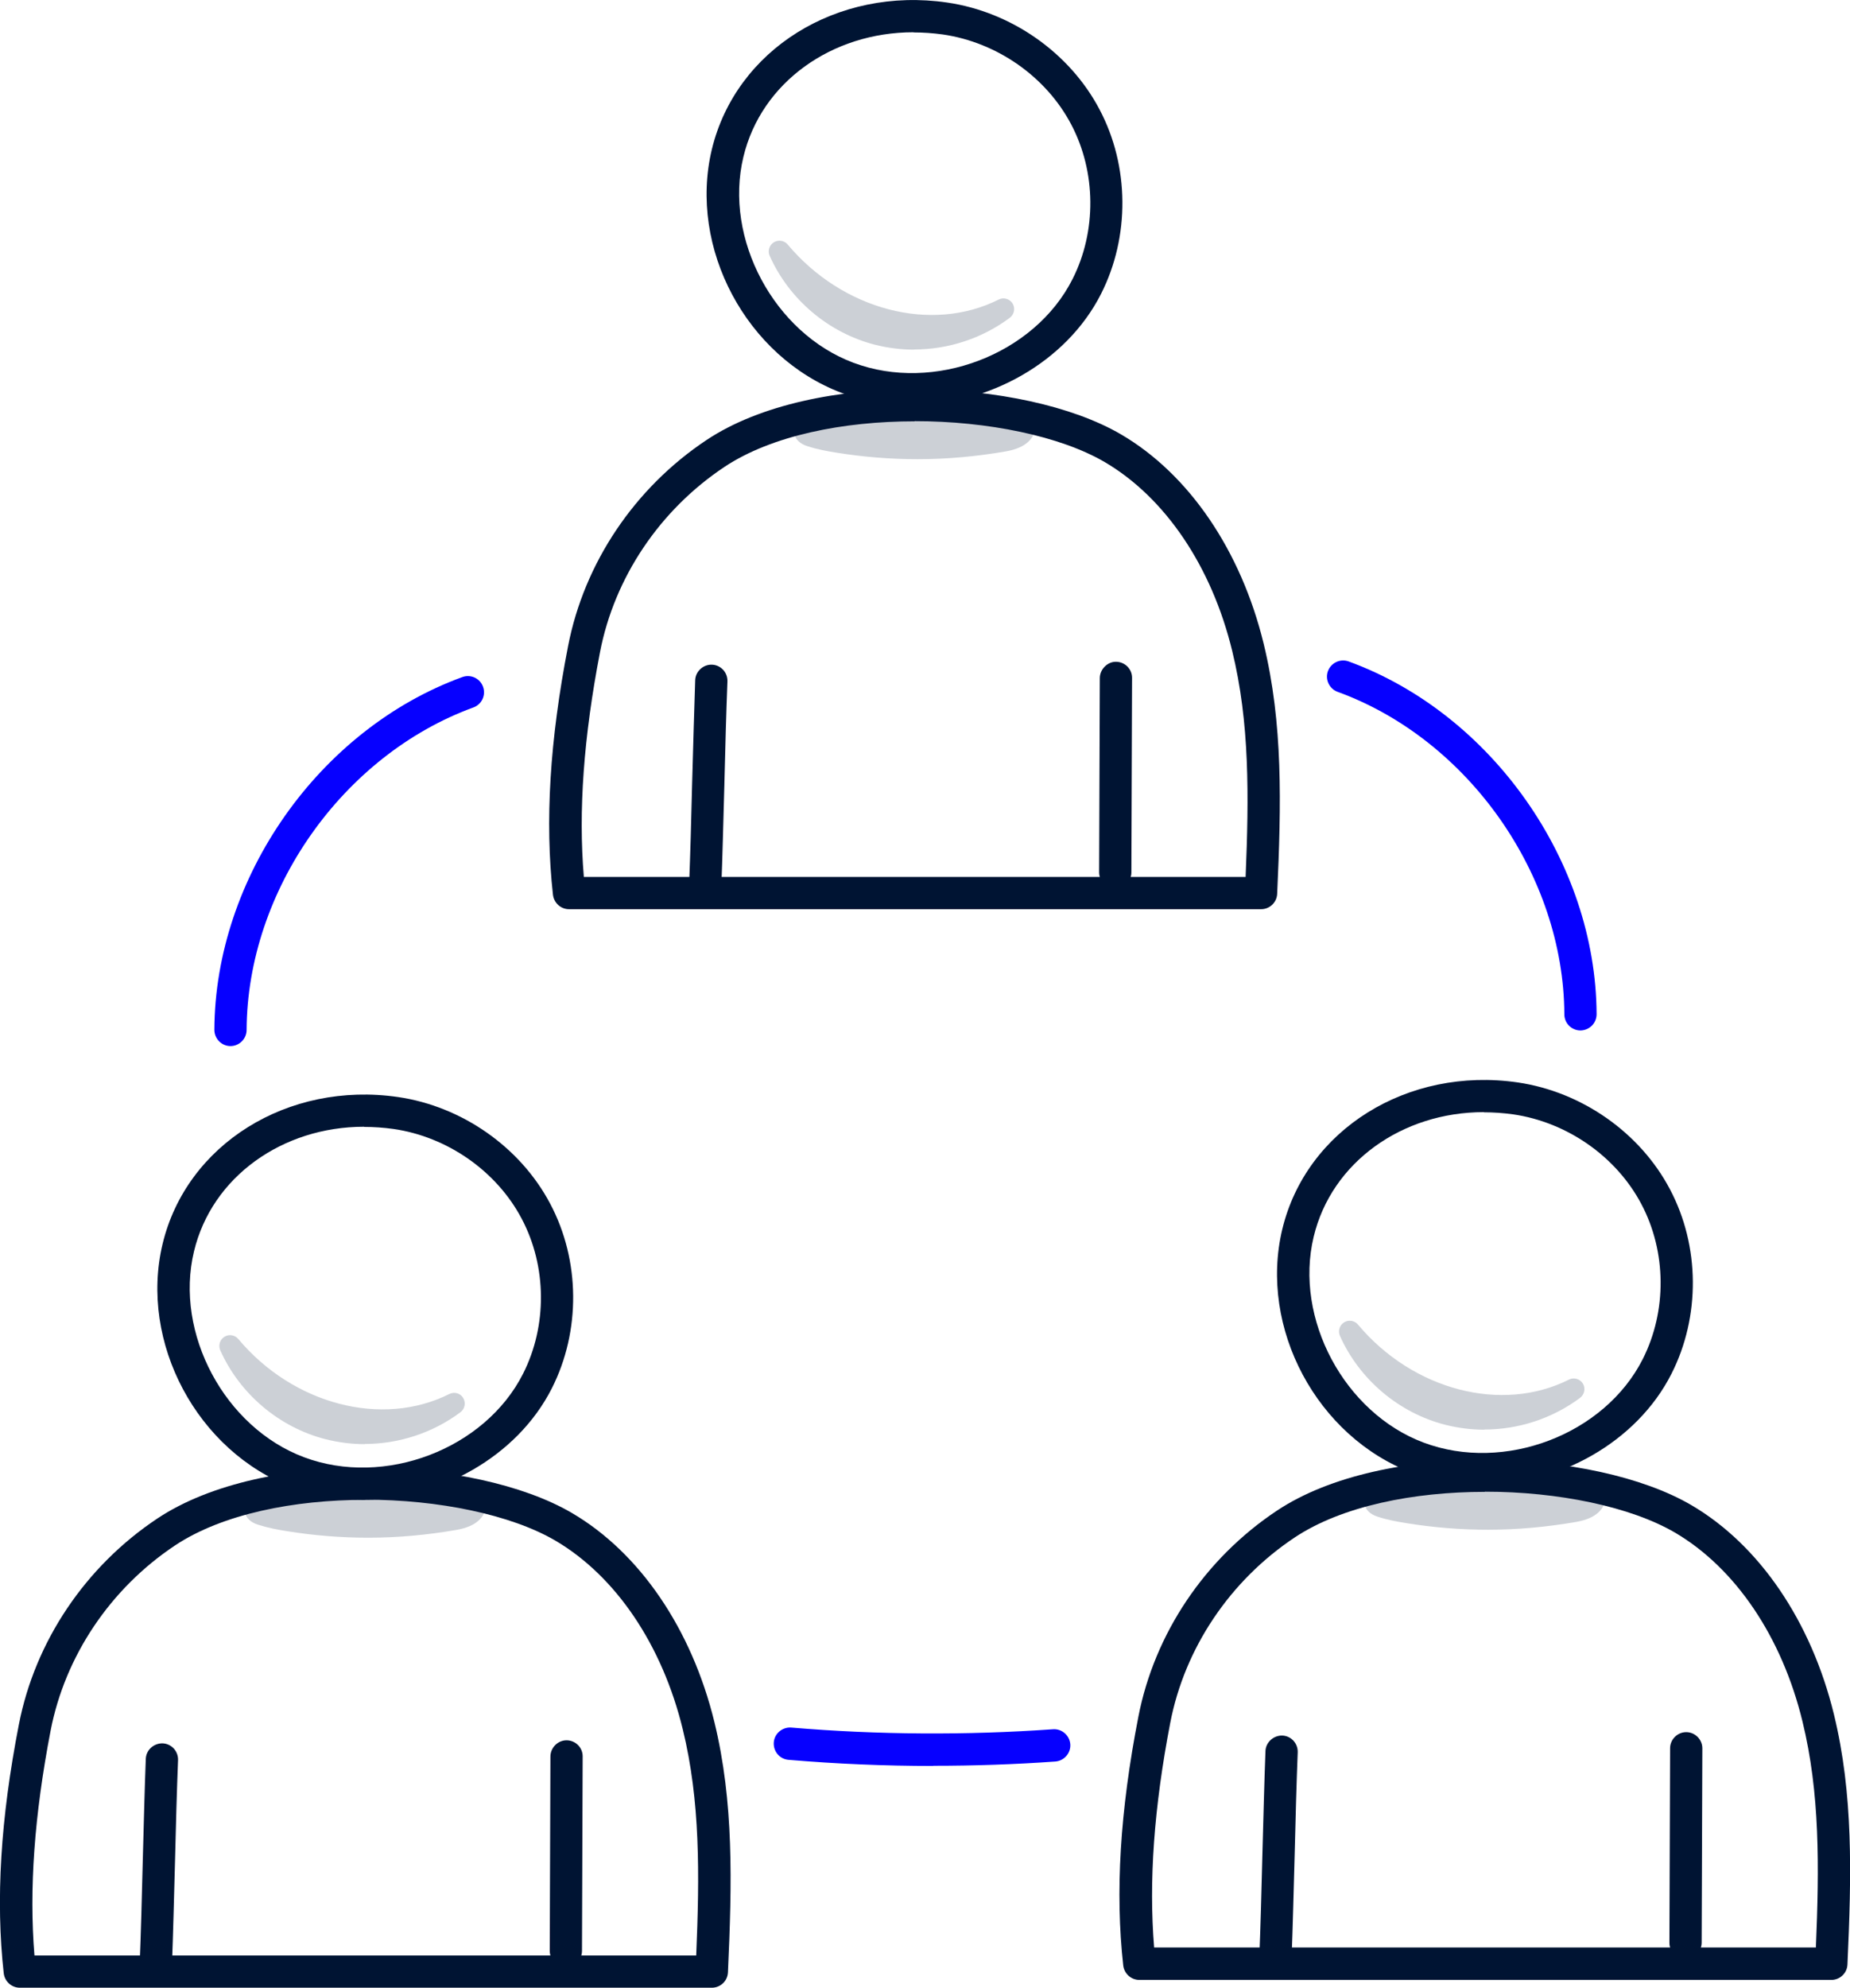 <?xml version="1.0" encoding="UTF-8"?>
<svg id="Layer_2" data-name="Layer 2" xmlns="http://www.w3.org/2000/svg" viewBox="0 0 109 117.05">
  <defs>
    <style>
      .cls-1 {
        fill: #0600ff;
      }

      .cls-2 {
        opacity: .2;
      }

      .cls-3 {
        fill: #001433;
      }
    </style>
  </defs>
  <g id="Laag_1" data-name="Laag 1">
    <g>
      <g class="cls-2">
        <path class="cls-3" d="M57.64,24.74c-2.71-.27-5.44-.32-8.15-.17-.63.04-1.28.09-1.82.41-.15.09-.3.24-.27.41.03.15.2.23.35.27.52.17,1.06.27,1.6.36,3.24.53,6.57.51,9.81-.06.5-.09,1.11-.29,1.2-.79-1.51-.6-3.15-.85-2.72-.42Z"/>
        <path class="cls-3" d="M54.07,27.04c-1.61,0-3.22-.13-4.82-.39-.51-.08-1.11-.19-1.69-.38-.43-.14-.69-.39-.77-.74-.09-.41.12-.83.56-1.09.65-.39,1.4-.46,2.11-.5,2.58-.14,5.2-.1,7.78.13.71-.46,2.55.18,3.36.51.28.11.45.41.39.71-.09.47-.46,1.07-1.72,1.29-1.73.3-3.46.46-5.2.46ZM48.79,25.27c.23.05.46.09.67.12,3.14.51,6.33.5,9.46-.04-.33-.09-.61-.14-.81-.17-.13.14-.32.21-.52.19-2.67-.26-5.38-.32-8.05-.17-.26.01-.51.03-.74.07Z"/>
      </g>
      <g class="cls-2">
        <path class="cls-3" d="M45.93,14.81c1.07,2.38,3.26,4.23,5.78,4.88s5.34.09,7.42-1.48c-4.14,2.07-9.66.83-13.2-3.4Z"/>
        <path class="cls-3" d="M53.86,20.59c-.77,0-1.55-.1-2.31-.29-2.73-.7-5.05-2.66-6.2-5.23-.13-.29-.03-.63.24-.8.27-.17.62-.11.82.13,3.24,3.86,8.47,5.23,12.43,3.24.29-.15.65-.04.82.23.17.28.1.64-.16.84-1.63,1.22-3.63,1.87-5.65,1.87Z"/>
      </g>
      <path class="cls-3" d="M53.66,23.86c-1.38,0-2.76-.23-4.06-.72-5.62-2.11-9.05-8.54-7.66-14.34C43.36,2.92,49.32-.8,55.81.15c3.77.55,7.21,2.95,8.97,6.29,1.77,3.34,1.8,7.5.09,10.87-2.05,4.04-6.65,6.55-11.21,6.56ZM53.82,1.9c-4.81,0-8.97,2.95-10.02,7.34-1.16,4.82,1.81,10.37,6.48,12.12,4.74,1.78,10.66-.47,12.91-4.92,1.43-2.82,1.4-6.32-.08-9.12-1.48-2.81-4.38-4.83-7.56-5.29h0c-.58-.08-1.16-.12-1.72-.12Z"/>
      <path class="cls-3" d="M33.53,53.54c-.48,0-.89-.36-.95-.85-.48-4.31-.19-9.1.89-14.64.95-4.9,3.92-9.32,8.16-12.14,6.3-4.19,18.69-3.68,24.42-.33,4,2.34,7.06,6.83,8.4,12.31,1.15,4.71,1.04,9.46.8,14.74-.02.51-.44.91-.95.91h-40.76ZM53.89,24.81c-4.19,0-8.41.83-11.2,2.68-3.82,2.54-6.49,6.52-7.34,10.92-.96,4.99-1.28,9.33-.95,13.23h38.99c.2-4.78.24-9.1-.79-13.31-1.21-4.98-3.95-9.03-7.51-11.12-2.62-1.53-6.89-2.41-11.2-2.41Z"/>
      <path class="cls-3" d="M41.55,53.13s-.02,0-.04,0c-.52-.02-.93-.46-.91-.99.07-1.78.13-3.89.18-6.01.06-2.14.12-4.28.18-6.08.02-.52.48-.93.99-.91.52.02.93.46.91.99-.07,1.79-.13,3.92-.18,6.05-.06,2.12-.11,4.24-.18,6.03-.02.51-.44.91-.95.91Z"/>
      <path class="cls-3" d="M65.71,52.32h0c-.52,0-.95-.43-.95-.95l.04-11.44c0-.52.46-.97.95-.96.52,0,.95.42.95.94v.02l-.04,11.44c0,.52-.43.95-.95.95Z"/>
      <g class="cls-2">
        <path class="cls-3" d="M25.28,88.26c-2.71-.27-5.44-.32-8.15-.17-.63.04-1.28.09-1.82.41-.15.09-.3.24-.27.41.03.15.2.23.35.27.52.17,1.06.27,1.6.36,3.24.53,6.57.51,9.81-.06.5-.09,1.11-.29,1.2-.79-1.51-.6-3.15-.85-2.72-.42Z"/>
        <path class="cls-3" d="M21.7,90.55c-1.61,0-3.22-.13-4.82-.39-.51-.08-1.1-.19-1.69-.38-.43-.14-.69-.39-.77-.74-.09-.41.12-.83.56-1.09.65-.39,1.4-.46,2.11-.5,2.58-.15,5.2-.1,7.78.13.72-.46,2.55.18,3.36.51.28.11.45.41.39.71-.09.47-.46,1.07-1.72,1.29-1.73.3-3.46.46-5.2.46ZM16.42,88.78c.23.05.46.09.67.12,3.14.51,6.32.5,9.46-.04-.33-.09-.61-.14-.81-.17-.13.14-.32.21-.52.19-2.67-.26-5.37-.32-8.05-.17-.26.01-.51.03-.74.07Z"/>
      </g>
      <g class="cls-2">
        <path class="cls-3" d="M13.56,79.26c1.07,2.38,3.26,4.23,5.78,4.88,2.53.65,5.34.09,7.42-1.48-4.14,2.07-9.66.83-13.2-3.4Z"/>
        <path class="cls-3" d="M21.49,85.04c-.77,0-1.55-.1-2.31-.29-2.73-.7-5.05-2.66-6.2-5.23-.13-.29-.03-.63.24-.8.27-.17.62-.11.82.13,3.24,3.86,8.47,5.22,12.43,3.24.3-.15.65-.05.82.23.17.28.1.64-.16.84-1.63,1.22-3.63,1.87-5.65,1.87Z"/>
      </g>
      <path class="cls-3" d="M21.3,88.31c-1.38,0-2.76-.23-4.06-.72-5.62-2.11-9.05-8.54-7.66-14.34,1.41-5.87,7.38-9.59,13.87-8.65h0c3.77.55,7.21,2.95,8.97,6.29,1.77,3.34,1.8,7.5.09,10.87-2.05,4.04-6.65,6.56-11.21,6.56ZM21.45,66.35c-4.81,0-8.97,2.95-10.02,7.34-1.16,4.82,1.81,10.37,6.48,12.12,4.74,1.78,10.66-.47,12.91-4.92,1.43-2.83,1.4-6.32-.08-9.12-1.48-2.81-4.38-4.83-7.56-5.29h0c-.58-.08-1.16-.12-1.72-.12Z"/>
      <path class="cls-3" d="M1.17,117.05c-.48,0-.89-.36-.95-.85-.48-4.31-.19-9.1.89-14.64.95-4.9,3.92-9.32,8.16-12.14,6.3-4.19,18.69-3.68,24.42-.33,4,2.34,7.06,6.83,8.4,12.31,1.15,4.71,1.04,9.46.8,14.74-.02.51-.44.91-.95.91H1.17ZM21.52,88.32c-4.19,0-8.41.83-11.2,2.68-3.82,2.54-6.49,6.52-7.34,10.92-.96,4.99-1.27,9.33-.95,13.23h38.99c.2-4.78.24-9.1-.79-13.31-1.21-4.98-3.95-9.03-7.51-11.12-2.62-1.53-6.89-2.41-11.2-2.41Z"/>
      <path class="cls-3" d="M9.18,116.64s-.02,0-.04,0c-.52-.02-.93-.46-.91-.99.07-1.78.13-3.91.18-6.03.06-2.13.11-4.26.18-6.05.02-.52.47-.92.99-.91.52.02.93.46.91.99-.07,1.79-.13,3.91-.18,6.03-.06,2.13-.11,4.26-.18,6.05-.02.51-.44.91-.95.91Z"/>
      <path class="cls-3" d="M33.34,115.83h0c-.52,0-.95-.43-.95-.95l.04-11.44c0-.52.43-.96.95-.96h0c.52,0,.95.42.95.94v.02l-.04,11.44c0,.52-.43.95-.95.95Z"/>
      <g class="cls-2">
        <path class="cls-3" d="M91.25,87.79c-2.71-.27-5.44-.32-8.15-.17-.63.04-1.28.09-1.82.41-.15.09-.3.24-.27.41.03.15.2.23.35.27.52.17,1.06.27,1.6.36,3.24.53,6.57.51,9.81-.06.5-.09,1.11-.29,1.2-.79-1.51-.6-3.15-.85-2.72-.42Z"/>
        <path class="cls-3" d="M87.67,90.08c-1.61,0-3.22-.13-4.82-.39-.51-.08-1.11-.19-1.69-.38-.43-.14-.69-.39-.77-.74-.09-.41.12-.83.56-1.09.65-.39,1.4-.46,2.11-.5,2.59-.14,5.2-.1,7.78.13.71-.46,2.55.18,3.36.51.28.11.45.41.39.71-.09.47-.46,1.07-1.72,1.29-1.73.3-3.46.46-5.2.46ZM82.39,88.32c.23.05.46.09.67.12,3.14.51,6.33.5,9.46-.04-.33-.09-.61-.14-.81-.17-.13.14-.32.21-.52.19-2.67-.26-5.38-.32-8.05-.17-.26.01-.51.03-.74.07Z"/>
      </g>
      <g class="cls-2">
        <path class="cls-3" d="M79.53,78.4c1.07,2.38,3.26,4.23,5.78,4.88,2.53.65,5.34.09,7.42-1.48-4.14,2.07-9.66.83-13.2-3.4Z"/>
        <path class="cls-3" d="M87.46,84.19c-.77,0-1.55-.1-2.31-.29-2.73-.7-5.05-2.66-6.2-5.23-.13-.29-.03-.63.24-.8.27-.17.62-.11.82.13,3.24,3.86,8.47,5.23,12.43,3.24.29-.15.65-.04.82.23.17.28.1.64-.16.84-1.63,1.22-3.63,1.87-5.65,1.87Z"/>
      </g>
      <path class="cls-3" d="M87.27,87.45c-1.38,0-2.76-.23-4.06-.72-5.62-2.11-9.05-8.54-7.66-14.34,1.41-5.87,7.38-9.59,13.87-8.65h0c3.77.55,7.21,2.95,8.97,6.29,1.77,3.34,1.8,7.5.09,10.87-2.05,4.04-6.65,6.56-11.21,6.56ZM87.42,65.49c-4.81,0-8.97,2.95-10.02,7.34-1.16,4.82,1.81,10.37,6.48,12.12,4.75,1.78,10.66-.47,12.91-4.92,1.43-2.83,1.4-6.32-.08-9.12-1.48-2.81-4.38-4.83-7.56-5.29-.58-.08-1.16-.12-1.72-.12Z"/>
      <path class="cls-3" d="M67.13,116.59c-.48,0-.89-.36-.95-.85-.48-4.31-.19-9.1.89-14.64.95-4.9,3.92-9.32,8.16-12.14,6.3-4.19,18.69-3.68,24.42-.33,4,2.34,7.06,6.83,8.4,12.31,1.15,4.71,1.04,9.46.8,14.74-.02.51-.44.91-.95.91h-40.76ZM87.49,87.85c-4.19,0-8.41.83-11.2,2.68-3.82,2.54-6.49,6.52-7.34,10.92-.96,4.99-1.27,9.33-.95,13.23h38.99c.2-4.78.24-9.1-.79-13.31-1.21-4.98-3.95-9.03-7.51-11.12-2.62-1.53-6.89-2.41-11.2-2.41Z"/>
      <path class="cls-3" d="M75.15,116.18s-.02,0-.04,0c-.52-.02-.93-.46-.91-.99.07-1.79.13-3.91.18-6.03.06-2.13.11-4.26.18-6.05.02-.52.48-.92.99-.91.52.02.93.46.91.99-.07,1.79-.13,3.91-.18,6.03-.06,2.13-.11,4.26-.18,6.05-.02.51-.44.91-.95.91Z"/>
      <path class="cls-3" d="M99.31,115.35h0c-.52,0-.95-.42-.95-.94l.04-11.46c0-.52.43-.95.95-.95h0c.52,0,.95.43.95.95l-.04,11.44c0,.52-.43.96-.95.96Z"/>
      <path class="cls-1" d="M13.58,61.6h0c-.52,0-.95-.43-.95-.96.04-8.97,6.18-17.7,14.61-20.77.49-.18,1.04.07,1.22.57.18.49-.07,1.04-.57,1.22-7.7,2.81-13.32,10.79-13.36,18.99,0,.52-.43.95-.95.95Z"/>
      <path class="cls-1" d="M93.12,60.68c-.52,0-.95-.42-.95-.95-.04-8.2-5.66-16.19-13.36-18.99-.49-.18-.75-.73-.57-1.22.18-.49.73-.75,1.22-.57,8.42,3.07,14.57,11.8,14.61,20.77,0,.53-.42.95-.95.96h0Z"/>
      <path class="cls-1" d="M54.99,103.99c-2.85,0-5.7-.12-8.53-.36-.52-.04-.91-.5-.87-1.03.04-.52.51-.91,1.03-.87,5.11.43,10.3.46,15.42.1.52-.04.98.36,1.02.88.04.52-.36.98-.88,1.02-2.39.17-4.79.25-7.19.25Z"/>
    </g>
  </g>
</svg>
